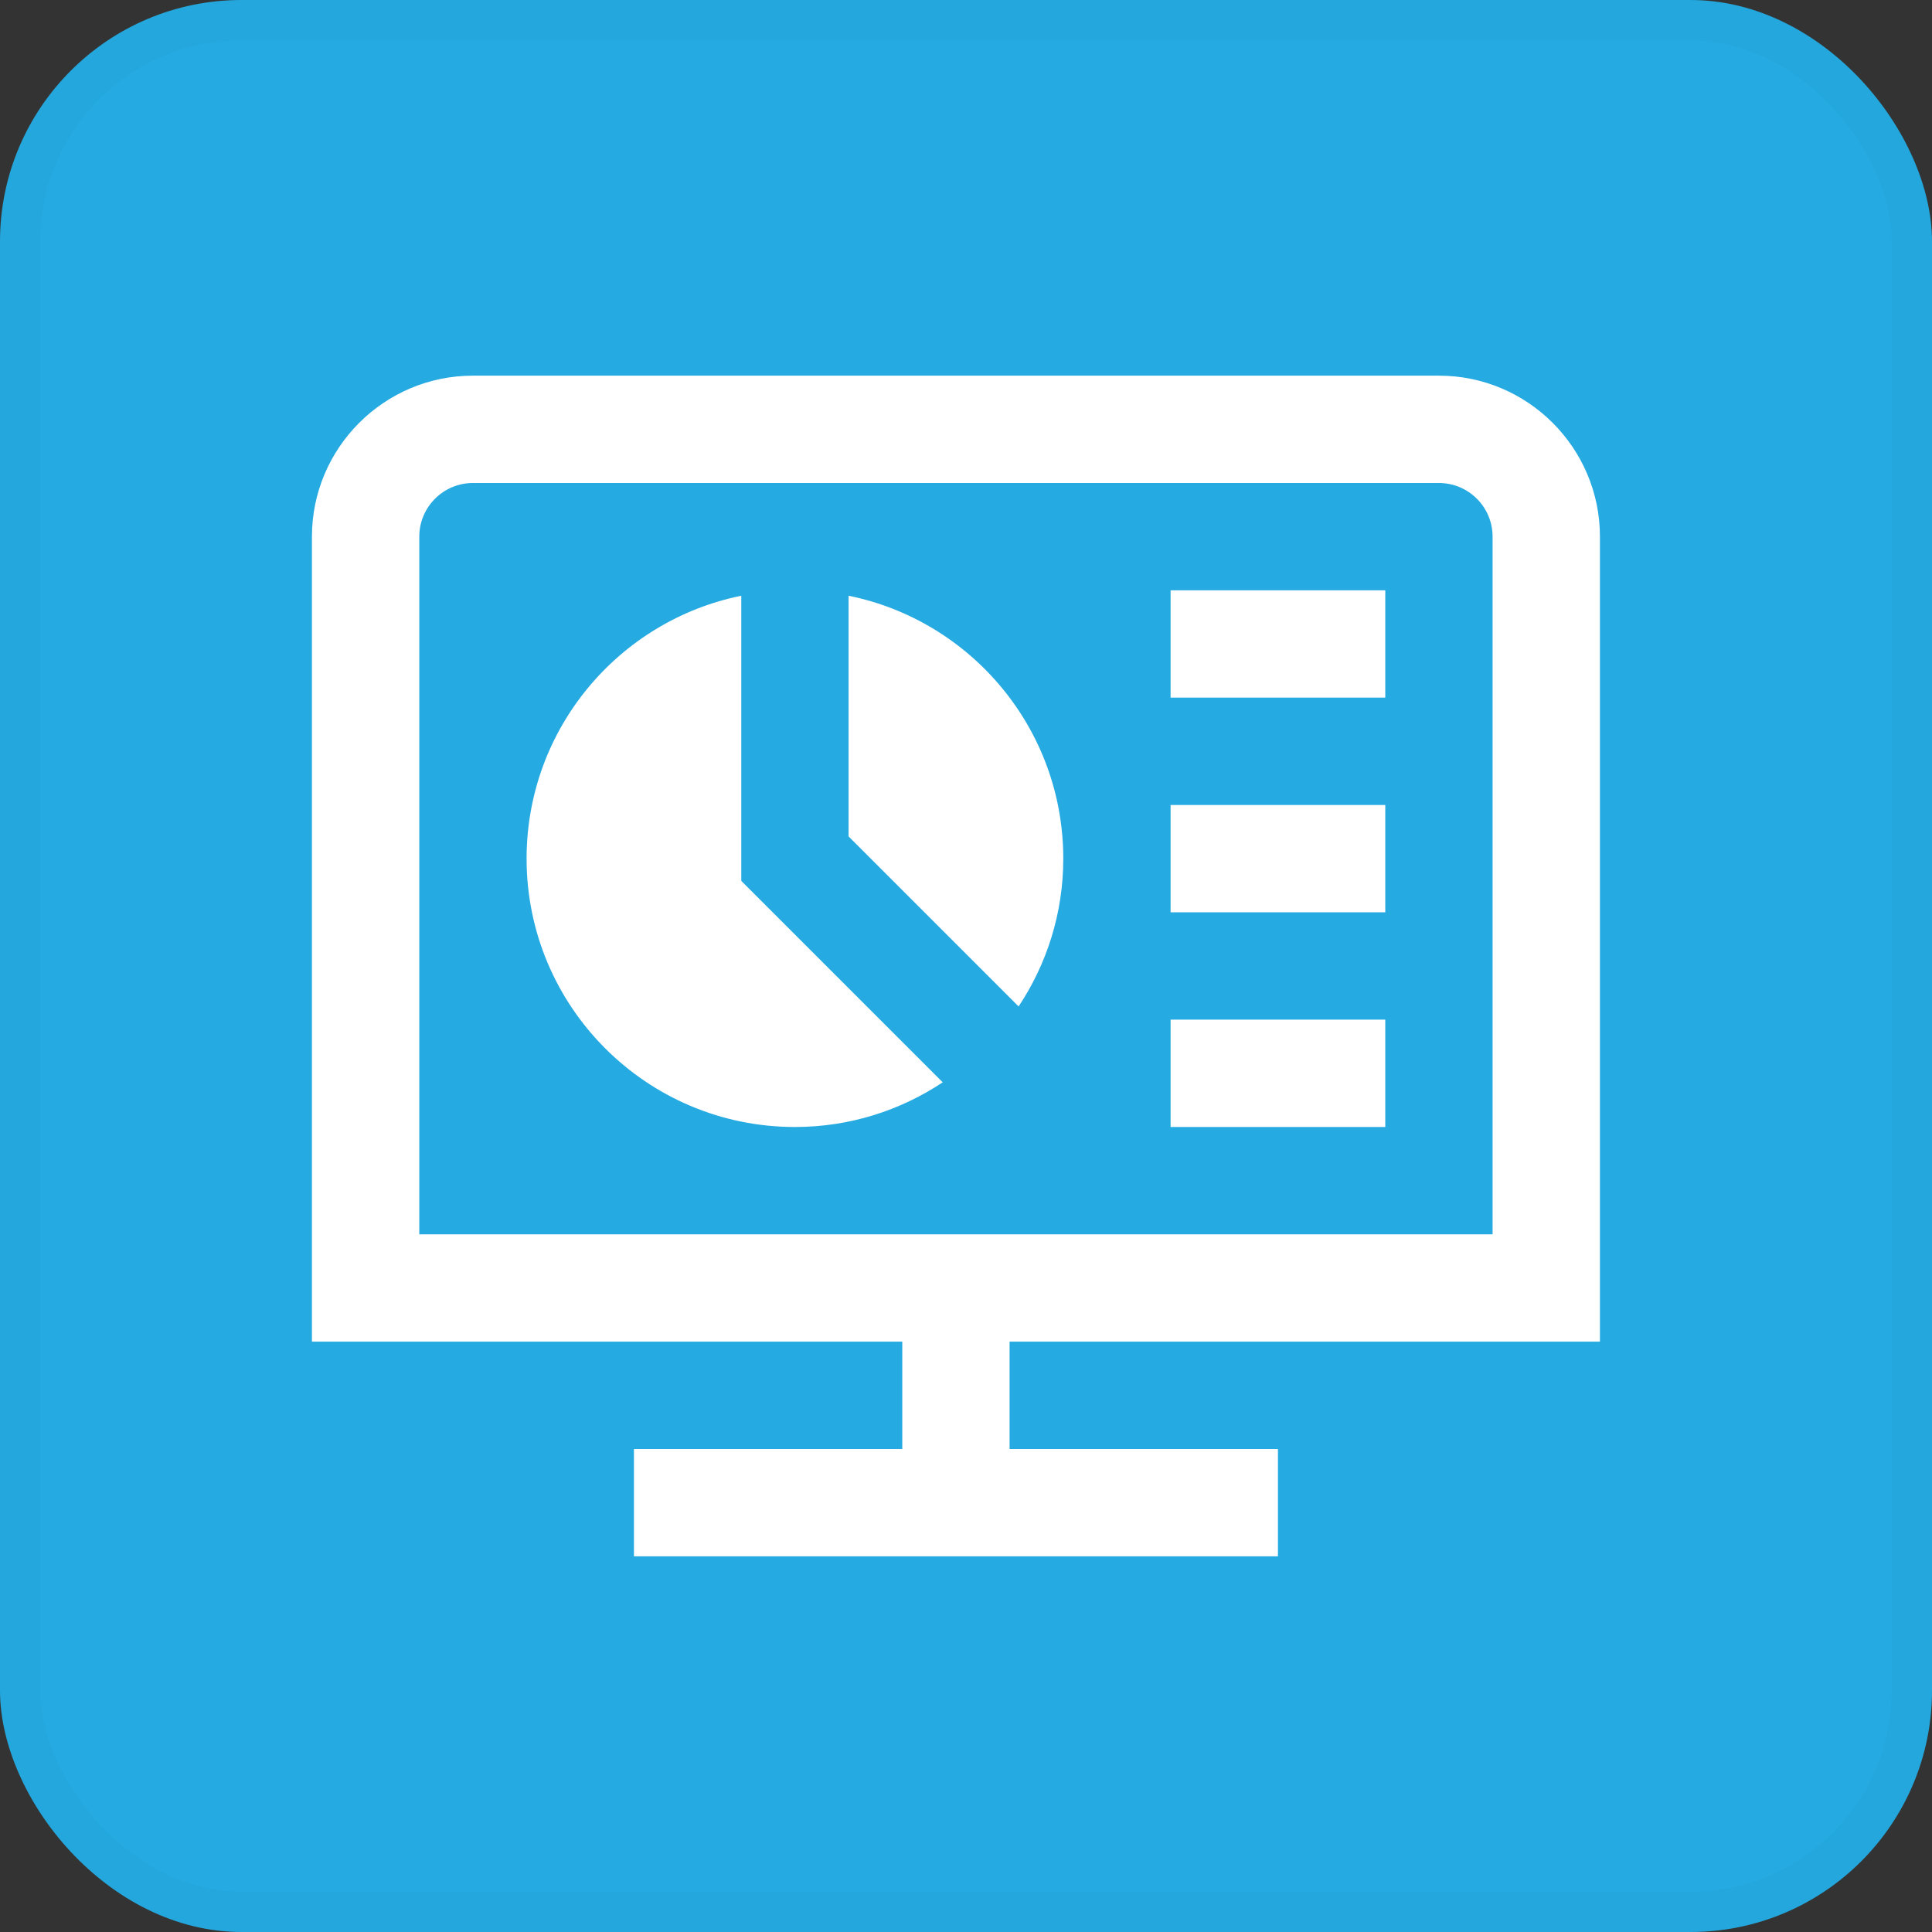 <svg width="48" height="48" viewBox="0 0 48 48" fill="none" xmlns="http://www.w3.org/2000/svg">
<rect x="0" y="0" width="48" height="48" fill="#333333" stroke="none"/>
<rect width="48" height="48" rx="6" fill="#25AAE1"/>
<rect x="0.5" y="0.5" width="47" height="47" rx="5.5" stroke="black" stroke-opacity="0.02"/>
<g clip-path="url(#clip0_1195_844)">
<path d="M26.417 21.333C26.417 22.692 26.006 23.952 25.307 25.005L21.083 20.781V14.801C24.126 15.418 26.417 18.108 26.417 21.333ZM18.417 14.801C15.374 15.418 13.083 18.108 13.083 21.333C13.083 25.014 16.069 28 19.75 28C21.109 28 22.369 27.589 23.422 26.89L18.417 21.885V14.801ZM29.083 17.333H34.417V14.666H29.083V17.333ZM29.083 22.666H34.417V20H29.083V22.666ZM29.083 28H34.417V25.333H29.083V28ZM25.083 33.333V36H31.75V38.666H15.75V36H22.417V33.333H7.75V13.333C7.75 11.128 9.545 9.333 11.75 9.333H35.75C37.955 9.333 39.75 11.128 39.75 13.333V33.333H25.083ZM10.417 30.666H37.083V13.333C37.083 12.598 36.486 12 35.75 12H11.75C11.014 12 10.417 12.598 10.417 13.333V30.666Z" fill="white"/>
</g>
<defs>
<clipPath id="clip0_1195_844">
<rect width="32" height="32" fill="white" transform="translate(7.75 8)"/>
</clipPath>
</defs>
</svg>

